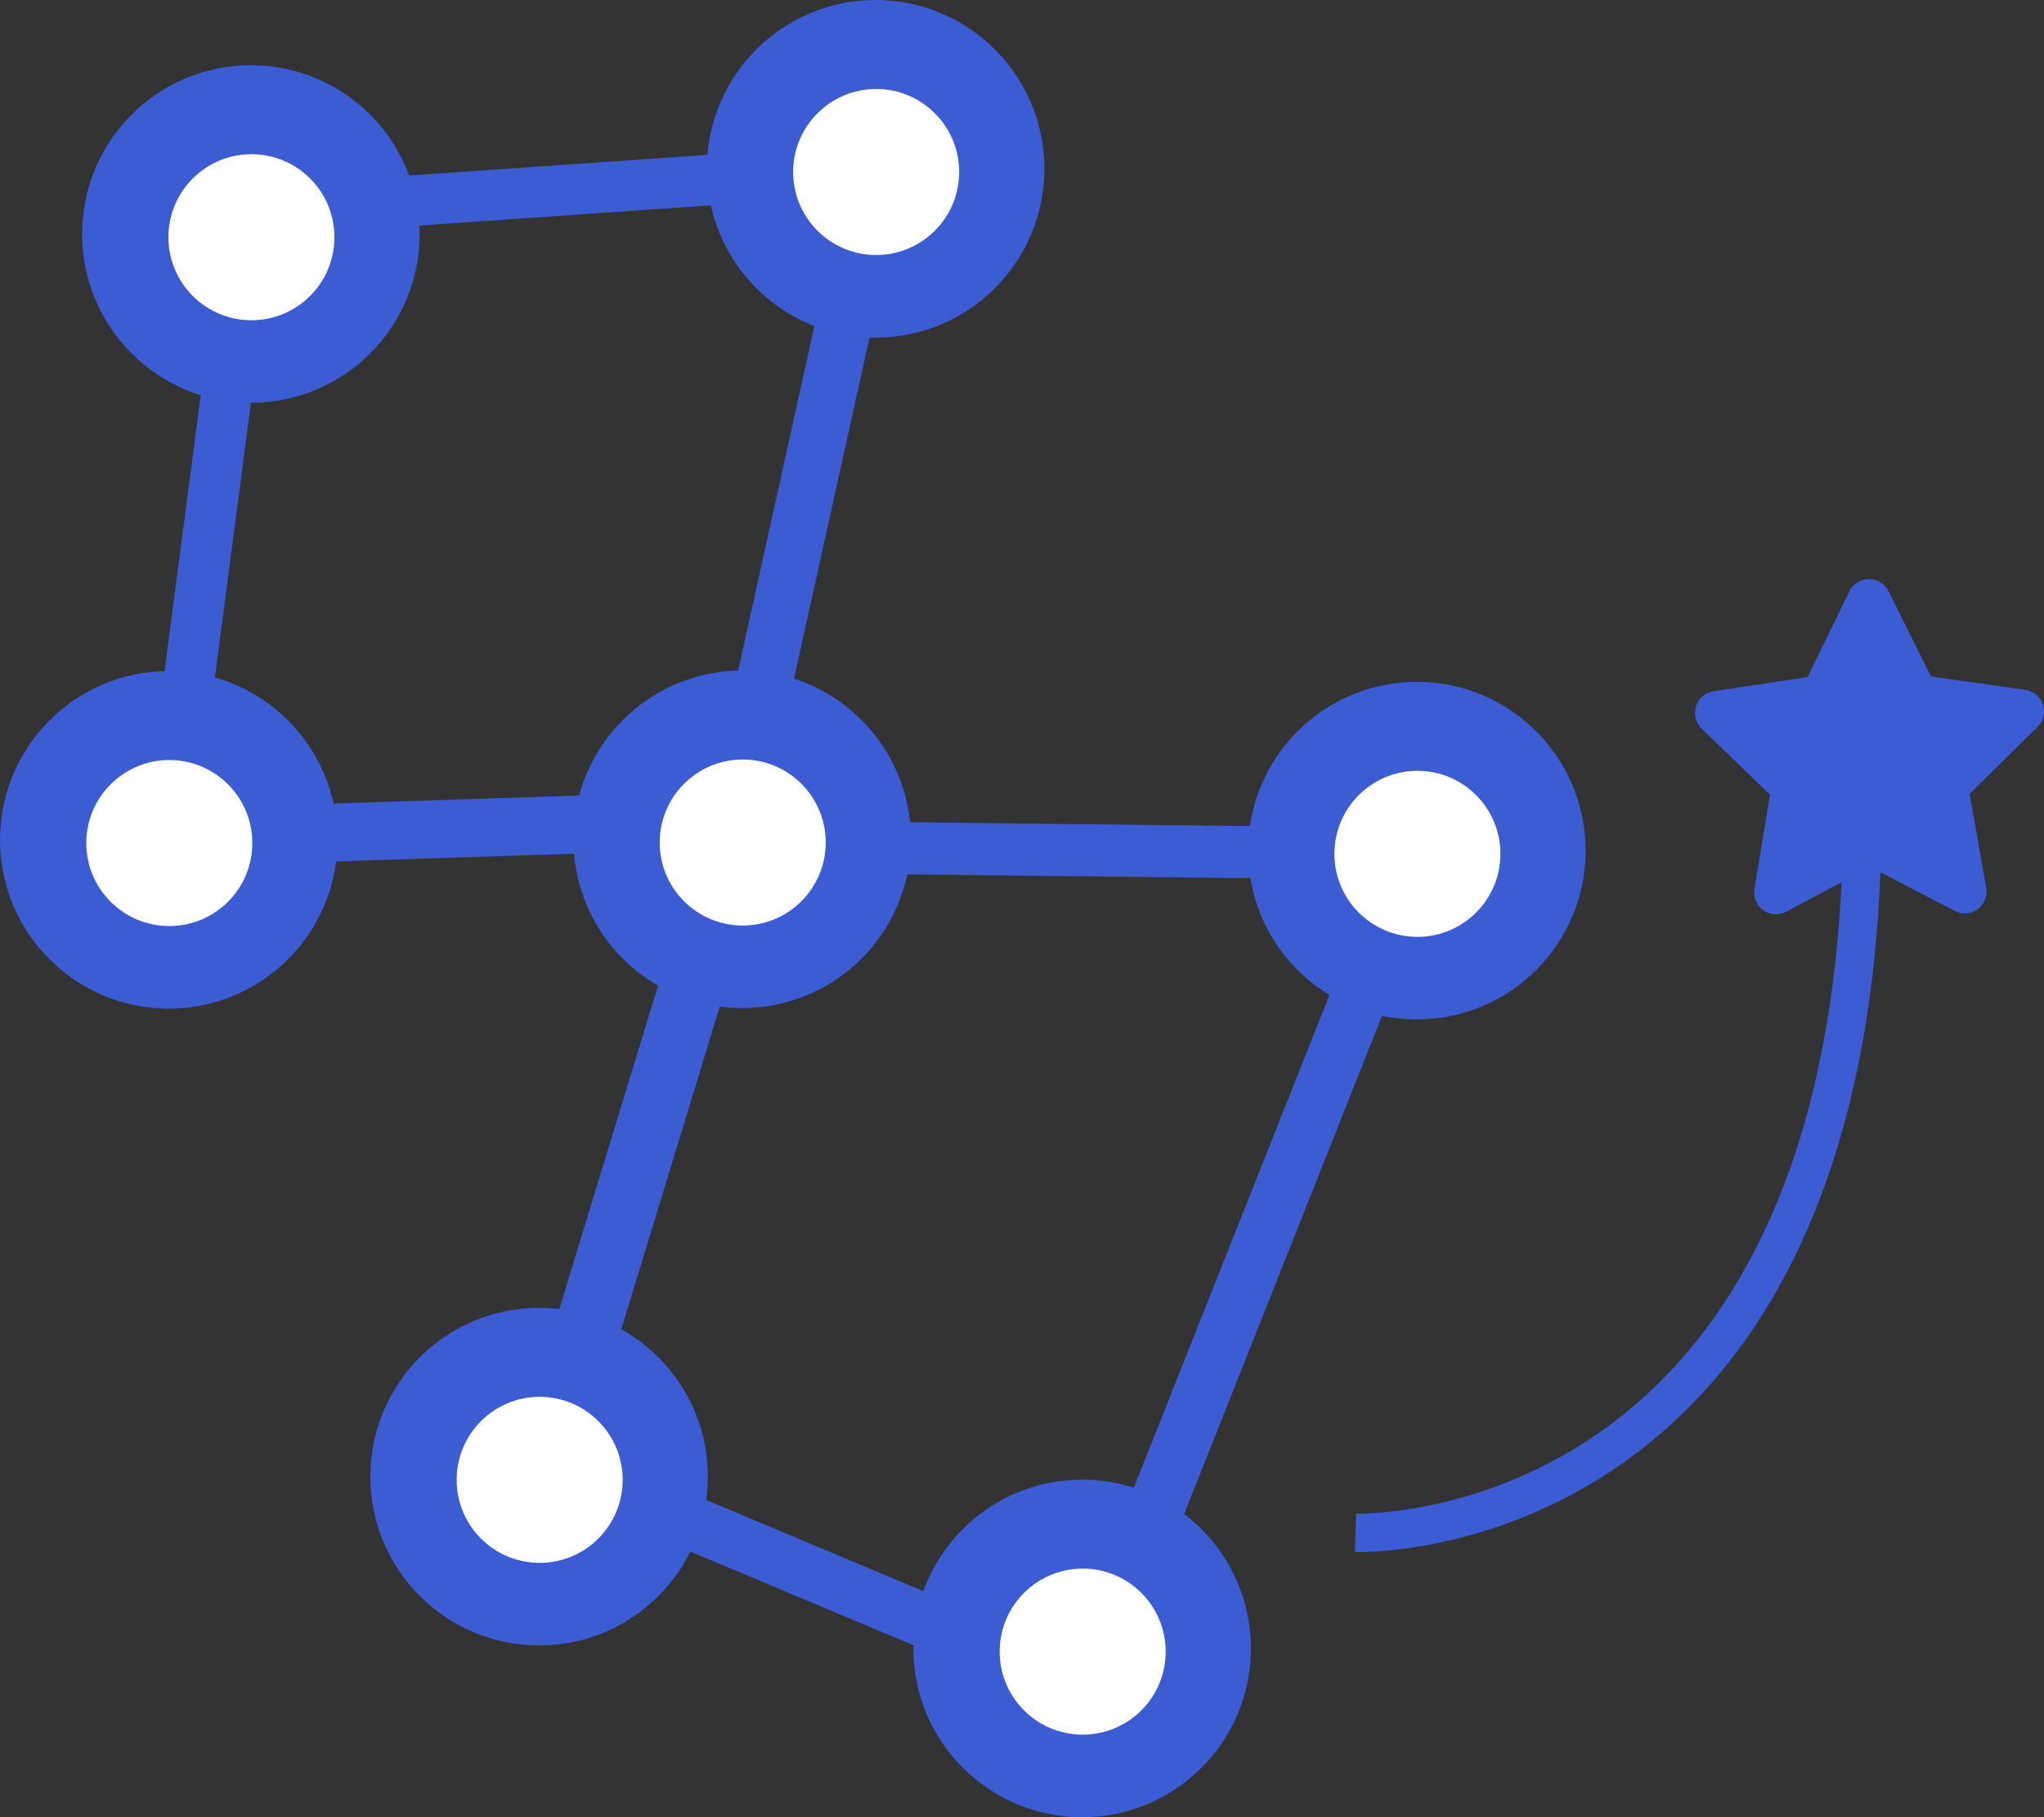 <?xml version="1.0" encoding="UTF-8"?><svg id="Warstwa_2" xmlns="http://www.w3.org/2000/svg" viewBox="0 0 212.609 188.992"><rect x="0" y="0" width="212.609" height="188.992" fill="#333333" stroke="none"/><defs><style>.cls-1{fill:none;stroke:#3b5cd3;stroke-miterlimit:10;stroke-width:4px;}.cls-2{fill:#fff;}.cls-3{fill:#3b5cd3;}</style></defs><g id="Warstwa_1-2"><path class="cls-3" d="M196.436,61.486c-.84-1.69-3.252-1.679-4.077.018l-4.34,8.912-9.785,1.473c-1.853.273-2.59,2.566-1.241,3.875l7.117,6.893-1.621,9.78c-.313,1.856,1.642,3.266,3.303,2.378l8.739-4.656,8.781,4.577c1.669.872,3.611-.556,3.281-2.408l-1.719-9.765,7.054-6.957c1.337-1.321.589-3.607-1.276-3.864l-9.798-1.384-4.42-8.873h0Z"/><path class="cls-1" d="M140.995,159.412s51.008,1.769,52.678-71.239"/><circle class="cls-3" cx="26.097" cy="24.34" r="17.554"/><circle class="cls-2" cx="26.152" cy="24.671" r="8.634"/><circle class="cls-3" cx="17.555" cy="87.344" r="17.554"/><circle class="cls-2" cx="17.611" cy="87.676" r="8.634"/><circle class="cls-3" cx="91.079" cy="17.555" r="17.554"/><circle class="cls-2" cx="91.135" cy="17.887" r="8.634"/><circle class="cls-3" cx="77.198" cy="87.289" r="17.554"/><circle class="cls-2" cx="77.254" cy="87.621" r="8.634"/><circle class="cls-3" cx="56.077" cy="153.571" r="17.554"/><circle class="cls-2" cx="56.133" cy="153.903" r="8.634"/><rect class="cls-3" x="2.328" y="52.776" width="38.673" height="5.279" transform="translate(-36.099 69.685) rotate(-82.524)"/><rect class="cls-3" x="30.825" y="83.131" width="34.488" height="6.029" transform="translate(98.91 170.684) rotate(178.138)"/><rect class="cls-3" x="68.888" y="160.691" width="30.371" height="5.585" transform="translate(98.309 346.767) rotate(-157.226)"/><rect class="cls-3" x="87.715" y="85.736" width="53.487" height="5.423" transform="translate(227.928 178.161) rotate(-179.364)"/><circle class="cls-3" cx="147.378" cy="88.468" r="17.554"/><circle class="cls-2" cx="147.434" cy="88.8" r="8.634"/><circle class="cls-3" cx="112.56" cy="171.436" r="17.554"/><circle class="cls-2" cx="112.616" cy="171.768" r="8.634"/><rect class="cls-3" x="99.042" y="128.095" width="62.925" height="5.879" transform="translate(-39.448 203.957) rotate(-68.339)"/><rect class="cls-3" x="41.822" y="117.103" width="49.35" height="6.778" transform="translate(201.156 92.081) rotate(106.979)"/><rect class="cls-3" x="58.801" y="50.102" width="49.35" height="5.857" transform="translate(153.291 -17.016) rotate(102.478)"/><rect class="cls-3" x="41.408" y="17.144" width="34.488" height="5.263" transform="translate(118.531 35.45) rotate(176.037)"/></g></svg>